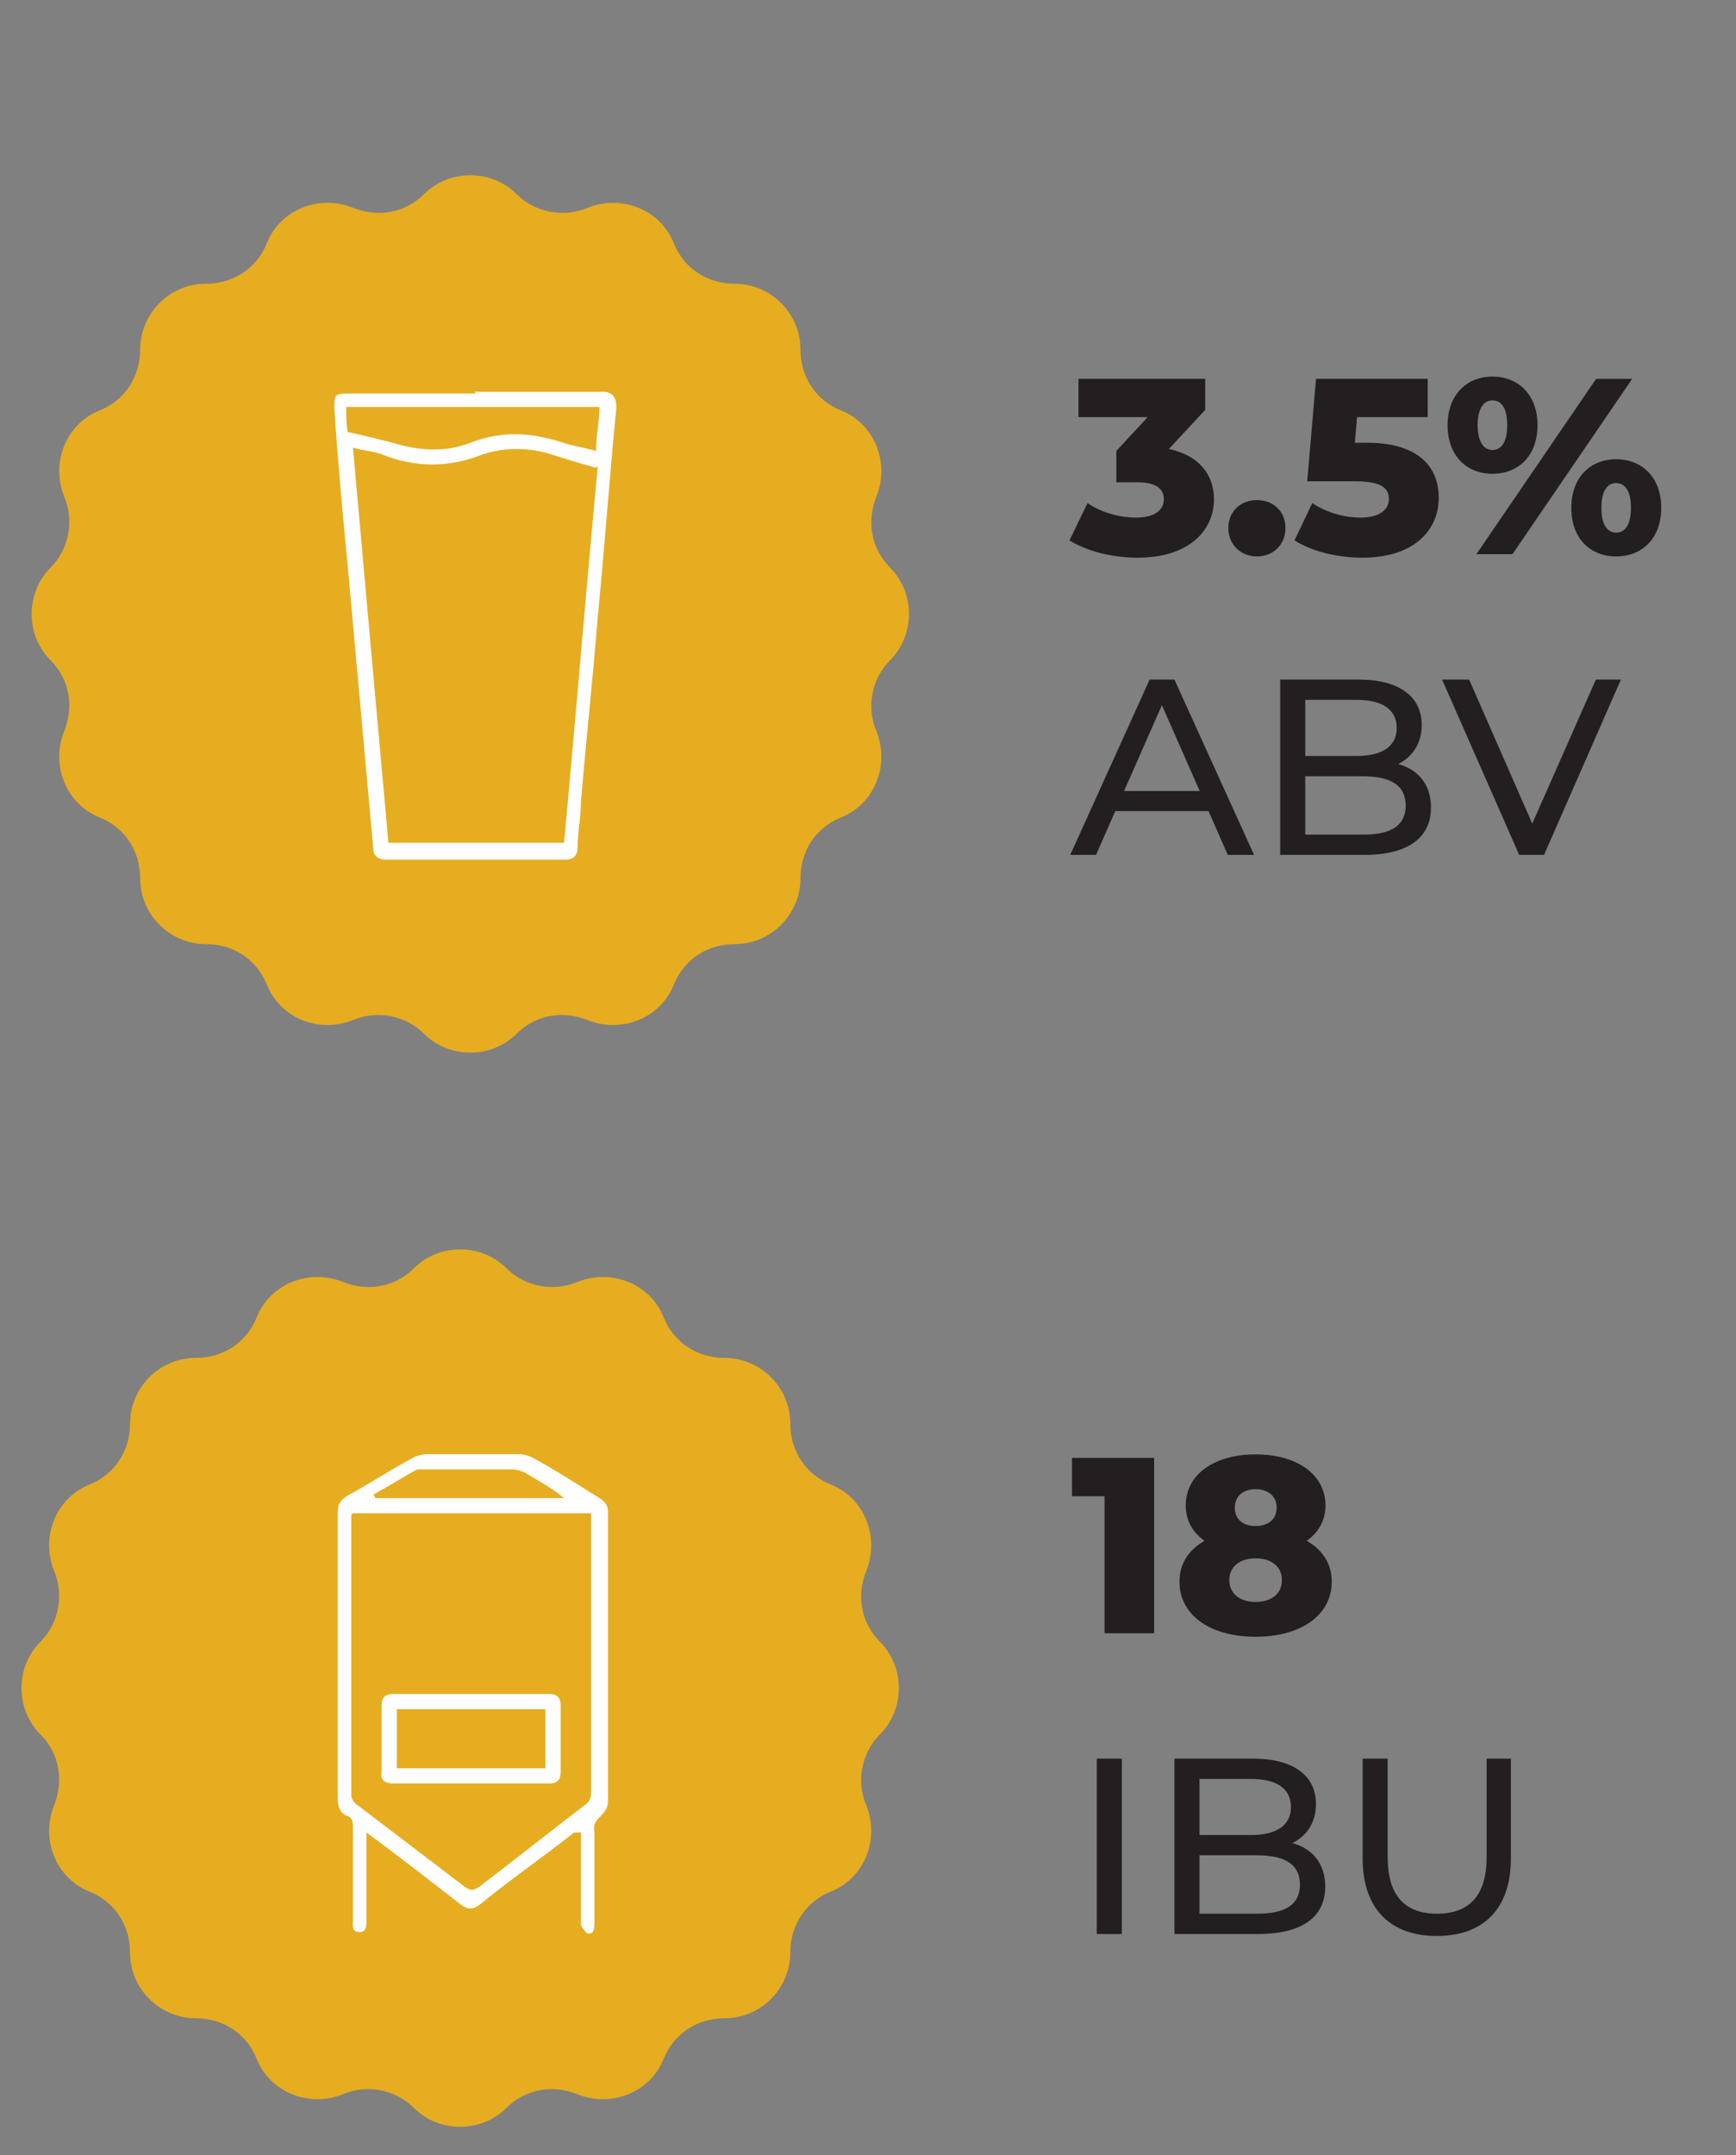 <svg viewBox="0 0 102.8 127.6" xmlns="http://www.w3.org/2000/svg" id="Layer_1"><rect x="0" y="0" width="102.8" height="127.6" fill="#808080" stroke="none"/><defs><style>.cls-1{fill:#fff;}.cls-2{fill:#e6ad21;}.cls-3{fill:#231f20;}</style></defs><path d="M30.6,11.5h0c1.1,1.1,2.8,1.4,4.2.8h0c2-.8,4.3.1,5.1,2.1h0c.6,1.5,2,2.4,3.6,2.4h0c2.1,0,3.9,1.7,3.9,3.9h0c0,1.6.9,3,2.4,3.6h0c2,.8,2.9,3.1,2.1,5.1h0c-.6,1.5-.3,3.1.8,4.2h0c1.5,1.5,1.5,4,0,5.5h0c-1.1,1.1-1.4,2.8-.8,4.2h0c.8,2-.1,4.3-2.1,5.1h0c-1.5.6-2.4,2-2.4,3.6h0c0,2.1-1.7,3.9-3.9,3.9h0c-1.6,0-3,.9-3.6,2.4h0c-.8,2-3.1,2.9-5.1,2.1h0c-1.5-.6-3.1-.3-4.2.8h0c-1.5,1.5-4,1.5-5.5,0h0c-1.1-1.1-2.8-1.4-4.2-.8h0c-2,.8-4.3-.1-5.1-2.1h0c-.6-1.5-2-2.4-3.6-2.4h0c-2.1,0-3.9-1.7-3.9-3.9h0c0-1.6-.9-3-2.4-3.6h0c-2-.8-2.9-3.1-2.1-5.1h0c.6-1.5.3-3.1-.8-4.2h0c-1.5-1.5-1.5-4,0-5.5h0c1.1-1.1,1.4-2.8.8-4.2h0c-.8-2,.1-4.3,2.1-5.1h0c1.5-.6,2.4-2,2.4-3.6h0c0-2.1,1.7-3.9,3.9-3.9h0c1.6,0,3-.9,3.6-2.4h0c.8-2,3.1-2.9,5.1-2.1h0c1.5.6,3.1.3,4.2-.8h0c1.5-1.5,4-1.5,5.5,0Z" class="cls-2"></path><path d="M28.1,23.2h7.6q.8,0,.8.9c-.4,4.1-.7,8.3-1.1,12.4-.3,3.7-.7,7.4-1,11,0,.9-.2,1.8-.2,2.7,0,.5-.3.7-.7.7h-10.6c-.5,0-.8-.2-.8-.7-.5-5.5-1-11.1-1.5-16.6-.3-3.1-.6-6.3-.8-9.4,0-.8,0-.9.8-.9h7.6l-.1-.1ZM35.3,27.7c-1.1-.3-2-.6-3-.9-1.2-.3-2.5-.3-3.7.1-2,.8-4,.8-6,0-.5-.2-1.1-.2-1.7-.4.7,7.9,1.4,15.6,2.1,23.4h10.4c.7-7.5,1.3-14.9,2-22.3l-.1.1ZM20.7,25.6c.9.2,1.7.4,2.5.6,1.6.5,3.2.6,4.7,0,1.8-.7,3.6-.6,5.4,0,.6.2,1.3.3,2,.5,0-1,.2-1.8.2-2.6h-15c0,.6,0,1.1.1,1.5h.1Z" class="cls-1"></path><path d="M30,75.1h0c1.1,1.1,2.8,1.4,4.2.8h0c2-.8,4.3.1,5.1,2.1h0c.6,1.5,2,2.4,3.6,2.4h0c2.1,0,3.9,1.7,3.9,3.9h0c0,1.6.9,3,2.4,3.6h0c2,.8,2.9,3.1,2.1,5.1h0c-.6,1.5-.3,3.1.8,4.2h0c1.5,1.5,1.5,4,0,5.5h0c-1.1,1.1-1.4,2.8-.8,4.2h0c.8,2-.1,4.3-2.1,5.1h0c-1.5.6-2.4,2-2.4,3.6h0c0,2.1-1.7,3.9-3.9,3.9h0c-1.6,0-3,.9-3.6,2.4h0c-.8,2-3.1,2.9-5.1,2.1h0c-1.5-.6-3.1-.3-4.2.8h0c-1.5,1.5-4,1.5-5.5,0h0c-1.1-1.1-2.8-1.4-4.2-.8h0c-2,.8-4.3-.1-5.1-2.1h0c-.6-1.5-2-2.4-3.6-2.4h0c-2.1,0-3.9-1.7-3.9-3.9h0c0-1.6-.9-3-2.4-3.6h0c-2-.8-2.9-3.1-2.1-5.1h0c.6-1.5.3-3.1-.8-4.2h0c-1.5-1.5-1.5-4,0-5.5h0c1.1-1.1,1.4-2.8.8-4.2h0c-.8-2,.1-4.3,2.1-5.1h0c1.5-.6,2.4-2,2.4-3.6h0c0-2.1,1.7-3.9,3.9-3.9h0c1.6,0,3-.9,3.6-2.4h0c.8-2,3.1-2.9,5.1-2.1h0c1.5.6,3.1.3,4.2-.8h0c1.5-1.5,4-1.5,5.5,0Z" class="cls-2"></path><path d="M34,108.5c-1.9,1.5-3.8,2.8-5.5,4.2-.5.4-.8.4-1.3,0-1.8-1.4-3.6-2.8-5.5-4.2v5.2c0,.3,0,.7-.4.7-.5,0-.4-.4-.4-.7v-5.4c0-.4,0-.7-.4-.8-.4-.2-.5-.6-.5-1v-16.9c0-.5.1-.7.5-1,1.3-.7,2.5-1.5,3.8-2.2.3-.2.7-.3,1-.3h5.4c.3,0,.7.1,1,.3,1.3.7,2.5,1.5,3.8,2.3.3.2.5.4.5.8v17.2c0,.3-.2.6-.4.8-.3.3-.5.5-.4,1v5.3c0,.2,0,.4-.1.6,0,0-.3.2-.4,0-.1-.1-.3-.3-.3-.5v-5.4h-.4ZM20.8,89.7v16.6c0,.2.2.5.4.6,2.1,1.6,4.2,3.2,6.3,4.8.4.3.6.2.9,0,2.1-1.6,4.1-3.2,6.2-4.8.3-.2.4-.4.4-.8v-16.5h-14.1l-.1.1ZM22.2,88.6v.1h11.2c-.7-.6-1.5-1-2.3-1.5-.2-.1-.5-.2-.8-.2h-5.6c-.9.5-1.7,1-2.6,1.5l.1.1Z" class="cls-1"></path><path d="M27.8,105.6h-4.5c-.5,0-.8-.2-.7-.7v-3.9c0-.5.2-.7.7-.7h9.2c.5,0,.7.2.7.7v3.9c0,.5-.2.7-.7.7h-4.7ZM23.5,101.2v3.5h8.8v-3.5h-8.8Z" class="cls-1"></path><path d="M71.889,29.565c0,1.765-1.394,3.455-4.524,3.455-1.438,0-2.966-.355-4.034-1.023l1.068-2.209c.83.563,1.898.859,2.877.859.994,0,1.646-.385,1.646-1.082,0-.623-.46-1.009-1.587-1.009h-1.231v-1.854l1.854-2.003h-4.094v-2.269h7.505v1.839l-2.151,2.313c1.75.371,2.67,1.498,2.67,2.981Z" class="cls-3"></path><path d="M72.738,31.27c0-1.008.742-1.66,1.691-1.66.964,0,1.691.652,1.691,1.66,0,.979-.727,1.676-1.691,1.676-.949,0-1.691-.696-1.691-1.676Z" class="cls-3"></path><path d="M85.198,29.476c0,1.854-1.394,3.544-4.523,3.544-1.439,0-2.966-.355-4.02-1.023l1.053-2.209c.845.563,1.883.859,2.877.859s1.661-.4,1.661-1.097c0-.638-.43-1.054-2.017-1.054h-2.818l.519-6.065h6.615v2.269h-4.182l-.134,1.514h.697c3.07,0,4.271,1.424,4.271,3.263Z" class="cls-3"></path><path d="M85.722,25.174c0-1.794,1.127-2.877,2.655-2.877,1.543,0,2.67,1.083,2.67,2.877,0,1.811-1.127,2.878-2.67,2.878-1.527,0-2.655-1.067-2.655-2.878ZM94.517,22.431h2.136l-7.09,10.382h-2.136l7.09-10.382ZM89.252,25.174c0-1.053-.371-1.468-.875-1.468-.475,0-.875.415-.875,1.468s.4,1.469.875,1.469c.504,0,.875-.415.875-1.469ZM93.048,30.069c0-1.795,1.112-2.877,2.655-2.877s2.67,1.082,2.67,2.877c0,1.81-1.128,2.877-2.67,2.877s-2.655-1.067-2.655-2.877ZM96.579,30.069c0-1.053-.386-1.468-.875-1.468s-.875.415-.875,1.468.386,1.469.875,1.469.875-.416.875-1.469Z" class="cls-3"></path><path d="M71.563,48.024h-5.518l-1.142,2.596h-1.527l4.701-10.383h1.469l4.716,10.383h-1.557l-1.142-2.596ZM71.044,46.837l-2.24-5.086-2.24,5.086h4.479Z" class="cls-3"></path><path d="M84.738,47.816c0,1.78-1.35,2.804-3.975,2.804h-4.954v-10.383h4.657c2.388,0,3.723,1.009,3.723,2.685,0,1.128-.578,1.913-1.394,2.313,1.172.326,1.943,1.201,1.943,2.581ZM77.293,41.438v3.322h3.041c1.513,0,2.373-.562,2.373-1.66s-.86-1.662-2.373-1.662h-3.041ZM83.24,47.698c0-1.201-.89-1.736-2.536-1.736h-3.411v3.457h3.411c1.646,0,2.536-.52,2.536-1.721Z" class="cls-3"></path><path d="M95.985,40.237l-4.553,10.383h-1.469l-4.568-10.383h1.602l3.738,8.528,3.767-8.528h1.483Z" class="cls-3"></path><path d="M68.344,86.321v10.382h-2.937v-8.112h-1.928v-2.27h4.865Z" class="cls-3"></path><path d="M78.862,93.648c0,1.987-1.824,3.263-4.509,3.263s-4.509-1.275-4.509-3.263c0-1.068.549-1.884,1.483-2.418-.697-.489-1.112-1.201-1.112-2.091,0-1.84,1.69-3.026,4.138-3.026s4.138,1.187,4.138,3.026c0,.89-.416,1.602-1.112,2.091.934.534,1.483,1.35,1.483,2.418ZM75.911,93.558c0-.801-.623-1.29-1.558-1.29s-1.557.489-1.557,1.29.623,1.291,1.557,1.291,1.558-.489,1.558-1.291ZM73.123,89.272c0,.683.489,1.083,1.231,1.083s1.246-.4,1.246-1.083c0-.697-.519-1.098-1.246-1.098s-1.231.4-1.231,1.098Z" class="cls-3"></path><path d="M64.947,104.127h1.483v10.383h-1.483v-10.383Z" class="cls-3"></path><path d="M78.476,111.706c0,1.78-1.35,2.804-3.975,2.804h-4.954v-10.383h4.657c2.388,0,3.723,1.009,3.723,2.685,0,1.128-.578,1.914-1.394,2.314,1.172.326,1.943,1.201,1.943,2.58ZM71.031,105.329v3.322h3.041c1.513,0,2.373-.563,2.373-1.661s-.86-1.661-2.373-1.661h-3.041ZM76.978,111.587c0-1.201-.89-1.735-2.536-1.735h-3.411v3.456h3.411c1.646,0,2.536-.52,2.536-1.721Z" class="cls-3"></path><path d="M80.691,110.03v-5.903h1.483v5.844c0,2.299,1.053,3.338,2.922,3.338s2.937-1.039,2.937-3.338v-5.844h1.438v5.903c0,3.011-1.646,4.598-4.39,4.598-2.729,0-4.39-1.587-4.39-4.598Z" class="cls-3"></path></svg>